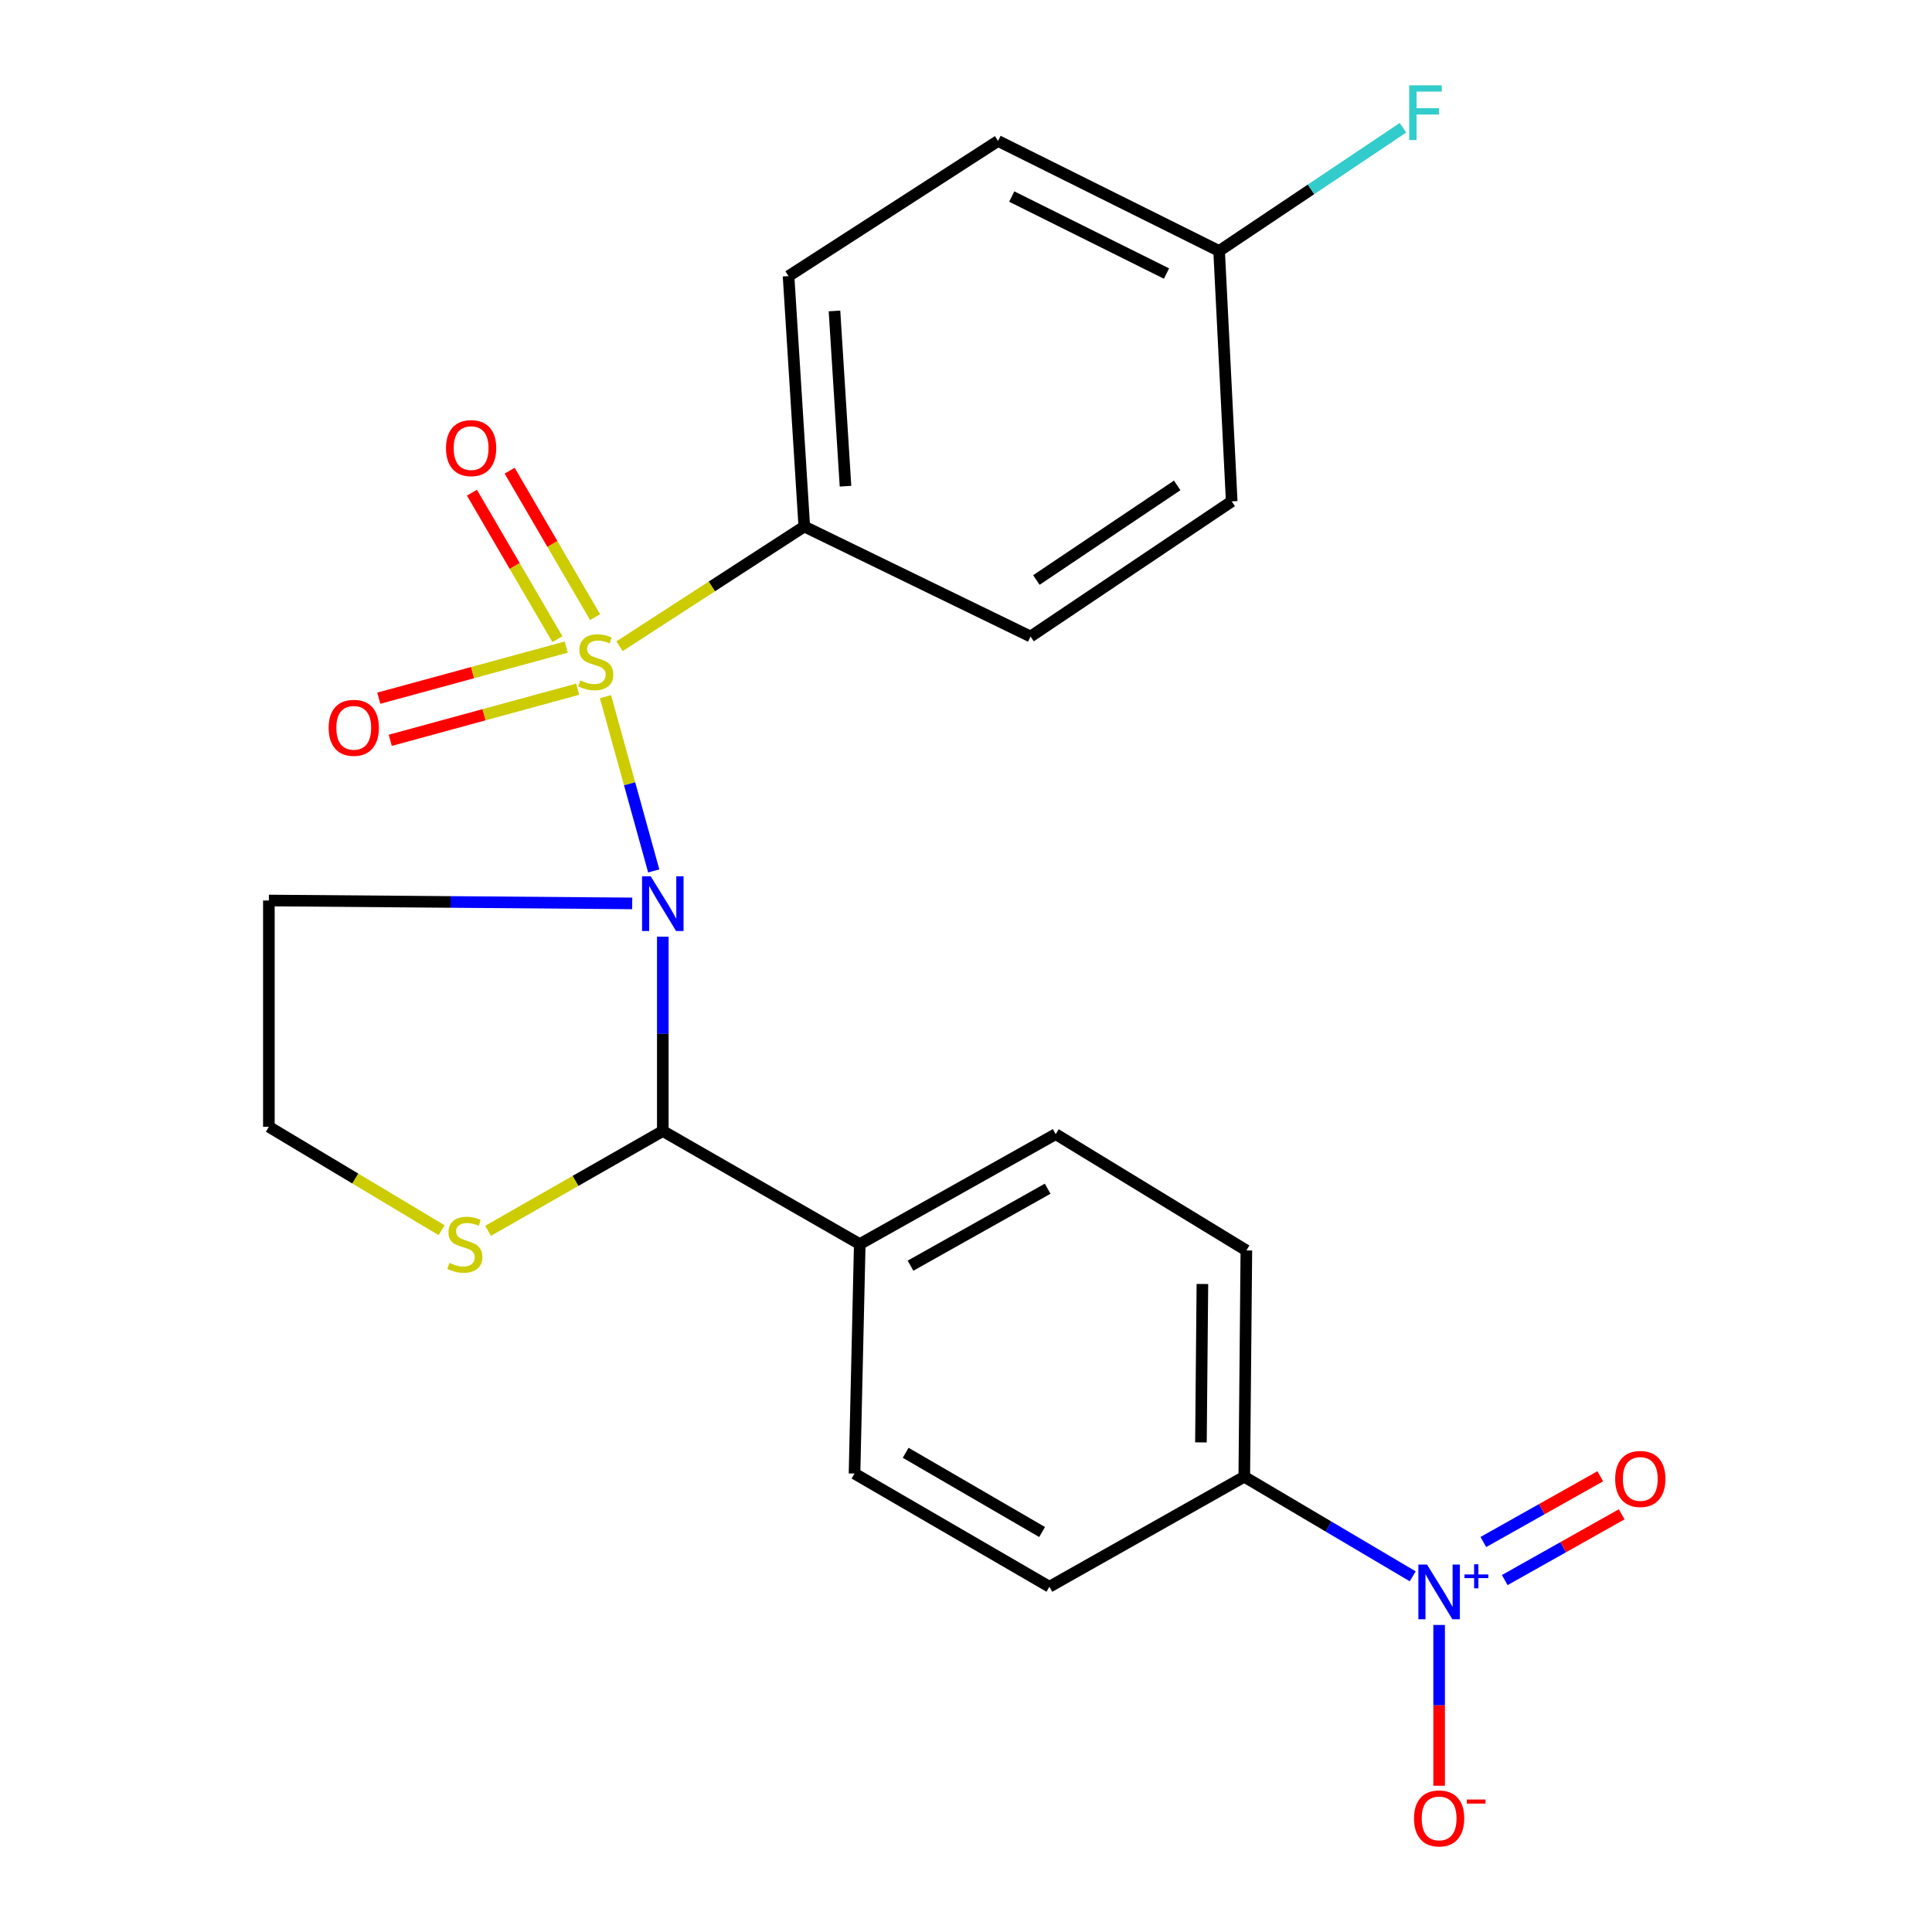 <?xml version='1.0' encoding='iso-8859-1'?>
<svg version='1.1' baseProfile='full'
              xmlns='http://www.w3.org/2000/svg'
                      xmlns:rdkit='http://www.rdkit.org/xml'
                      xmlns:xlink='http://www.w3.org/1999/xlink'
                  xml:space='preserve'
width='1000px' height='1000px' viewBox='0 0 1000 1000'>
<!-- END OF HEADER -->
<rect style='opacity:1.0;fill:#FFFFFF;stroke:none' width='1000' height='1000' x='0' y='0'> </rect>
<path class='bond-0' d='M 313.391,360.593 L 325.883,405.692' style='fill:none;fill-rule:evenodd;stroke:#CCCC00;stroke-width:6px;stroke-linecap:butt;stroke-linejoin:miter;stroke-opacity:1' />
<path class='bond-0' d='M 325.883,405.692 L 338.374,450.79' style='fill:none;fill-rule:evenodd;stroke:#0000FF;stroke-width:6px;stroke-linecap:butt;stroke-linejoin:miter;stroke-opacity:1' />
<path class='bond-3' d='M 320.665,334.496 L 368.483,303.507' style='fill:none;fill-rule:evenodd;stroke:#CCCC00;stroke-width:6px;stroke-linecap:butt;stroke-linejoin:miter;stroke-opacity:1' />
<path class='bond-3' d='M 368.483,303.507 L 416.3,272.518' style='fill:none;fill-rule:evenodd;stroke:#000000;stroke-width:6px;stroke-linecap:butt;stroke-linejoin:miter;stroke-opacity:1' />
<path class='bond-4' d='M 293.071,334.926 L 244.564,348.158' style='fill:none;fill-rule:evenodd;stroke:#CCCC00;stroke-width:6px;stroke-linecap:butt;stroke-linejoin:miter;stroke-opacity:1' />
<path class='bond-4' d='M 244.564,348.158 L 196.057,361.389' style='fill:none;fill-rule:evenodd;stroke:#FF0000;stroke-width:6px;stroke-linecap:butt;stroke-linejoin:miter;stroke-opacity:1' />
<path class='bond-4' d='M 299.017,356.725 L 250.51,369.957' style='fill:none;fill-rule:evenodd;stroke:#CCCC00;stroke-width:6px;stroke-linecap:butt;stroke-linejoin:miter;stroke-opacity:1' />
<path class='bond-4' d='M 250.51,369.957 L 202.003,383.188' style='fill:none;fill-rule:evenodd;stroke:#FF0000;stroke-width:6px;stroke-linecap:butt;stroke-linejoin:miter;stroke-opacity:1' />
<path class='bond-5' d='M 308.024,319.45 L 285.908,281.538' style='fill:none;fill-rule:evenodd;stroke:#CCCC00;stroke-width:6px;stroke-linecap:butt;stroke-linejoin:miter;stroke-opacity:1' />
<path class='bond-5' d='M 285.908,281.538 L 263.791,243.626' style='fill:none;fill-rule:evenodd;stroke:#FF0000;stroke-width:6px;stroke-linecap:butt;stroke-linejoin:miter;stroke-opacity:1' />
<path class='bond-5' d='M 288.507,330.835 L 266.39,292.924' style='fill:none;fill-rule:evenodd;stroke:#CCCC00;stroke-width:6px;stroke-linecap:butt;stroke-linejoin:miter;stroke-opacity:1' />
<path class='bond-5' d='M 266.39,292.924 L 244.274,255.012' style='fill:none;fill-rule:evenodd;stroke:#FF0000;stroke-width:6px;stroke-linecap:butt;stroke-linejoin:miter;stroke-opacity:1' />
<path class='bond-1' d='M 343.066,484.832 L 343.066,535.123' style='fill:none;fill-rule:evenodd;stroke:#0000FF;stroke-width:6px;stroke-linecap:butt;stroke-linejoin:miter;stroke-opacity:1' />
<path class='bond-1' d='M 343.066,535.123 L 343.066,585.414' style='fill:none;fill-rule:evenodd;stroke:#000000;stroke-width:6px;stroke-linecap:butt;stroke-linejoin:miter;stroke-opacity:1' />
<path class='bond-10' d='M 327.229,467.603 L 233.198,466.85' style='fill:none;fill-rule:evenodd;stroke:#0000FF;stroke-width:6px;stroke-linecap:butt;stroke-linejoin:miter;stroke-opacity:1' />
<path class='bond-10' d='M 233.198,466.85 L 139.168,466.098' style='fill:none;fill-rule:evenodd;stroke:#000000;stroke-width:6px;stroke-linecap:butt;stroke-linejoin:miter;stroke-opacity:1' />
<path class='bond-6' d='M 343.066,585.414 L 297.846,611.245' style='fill:none;fill-rule:evenodd;stroke:#000000;stroke-width:6px;stroke-linecap:butt;stroke-linejoin:miter;stroke-opacity:1' />
<path class='bond-6' d='M 297.846,611.245 L 252.626,637.076' style='fill:none;fill-rule:evenodd;stroke:#CCCC00;stroke-width:6px;stroke-linecap:butt;stroke-linejoin:miter;stroke-opacity:1' />
<path class='bond-8' d='M 343.066,585.414 L 445.009,643.948' style='fill:none;fill-rule:evenodd;stroke:#000000;stroke-width:6px;stroke-linecap:butt;stroke-linejoin:miter;stroke-opacity:1' />
<path class='bond-2' d='M 731.218,815.902 L 687.627,790.129' style='fill:none;fill-rule:evenodd;stroke:#0000FF;stroke-width:6px;stroke-linecap:butt;stroke-linejoin:miter;stroke-opacity:1' />
<path class='bond-2' d='M 687.627,790.129 L 644.036,764.357' style='fill:none;fill-rule:evenodd;stroke:#000000;stroke-width:6px;stroke-linecap:butt;stroke-linejoin:miter;stroke-opacity:1' />
<path class='bond-9' d='M 744.887,841.072 L 744.887,882.689' style='fill:none;fill-rule:evenodd;stroke:#0000FF;stroke-width:6px;stroke-linecap:butt;stroke-linejoin:miter;stroke-opacity:1' />
<path class='bond-9' d='M 744.887,882.689 L 744.887,924.306' style='fill:none;fill-rule:evenodd;stroke:#FF0000;stroke-width:6px;stroke-linecap:butt;stroke-linejoin:miter;stroke-opacity:1' />
<path class='bond-11' d='M 778.856,817.841 L 809.119,800.822' style='fill:none;fill-rule:evenodd;stroke:#0000FF;stroke-width:6px;stroke-linecap:butt;stroke-linejoin:miter;stroke-opacity:1' />
<path class='bond-11' d='M 809.119,800.822 L 839.381,783.803' style='fill:none;fill-rule:evenodd;stroke:#FF0000;stroke-width:6px;stroke-linecap:butt;stroke-linejoin:miter;stroke-opacity:1' />
<path class='bond-11' d='M 767.78,798.147 L 798.043,781.127' style='fill:none;fill-rule:evenodd;stroke:#0000FF;stroke-width:6px;stroke-linecap:butt;stroke-linejoin:miter;stroke-opacity:1' />
<path class='bond-11' d='M 798.043,781.127 L 828.305,764.108' style='fill:none;fill-rule:evenodd;stroke:#FF0000;stroke-width:6px;stroke-linecap:butt;stroke-linejoin:miter;stroke-opacity:1' />
<path class='bond-16' d='M 416.3,272.518 L 408.153,142.921' style='fill:none;fill-rule:evenodd;stroke:#000000;stroke-width:6px;stroke-linecap:butt;stroke-linejoin:miter;stroke-opacity:1' />
<path class='bond-16' d='M 437.629,251.661 L 431.926,160.943' style='fill:none;fill-rule:evenodd;stroke:#000000;stroke-width:6px;stroke-linecap:butt;stroke-linejoin:miter;stroke-opacity:1' />
<path class='bond-17' d='M 416.3,272.518 L 533.407,329.459' style='fill:none;fill-rule:evenodd;stroke:#000000;stroke-width:6px;stroke-linecap:butt;stroke-linejoin:miter;stroke-opacity:1' />
<path class='bond-24' d='M 228.561,636.744 L 183.865,609.987' style='fill:none;fill-rule:evenodd;stroke:#CCCC00;stroke-width:6px;stroke-linecap:butt;stroke-linejoin:miter;stroke-opacity:1' />
<path class='bond-24' d='M 183.865,609.987 L 139.168,583.23' style='fill:none;fill-rule:evenodd;stroke:#000000;stroke-width:6px;stroke-linecap:butt;stroke-linejoin:miter;stroke-opacity:1' />
<path class='bond-7' d='M 644.036,764.357 L 645.116,647.225' style='fill:none;fill-rule:evenodd;stroke:#000000;stroke-width:6px;stroke-linecap:butt;stroke-linejoin:miter;stroke-opacity:1' />
<path class='bond-7' d='M 621.604,746.579 L 622.36,664.586' style='fill:none;fill-rule:evenodd;stroke:#000000;stroke-width:6px;stroke-linecap:butt;stroke-linejoin:miter;stroke-opacity:1' />
<path class='bond-25' d='M 644.036,764.357 L 543.173,821.297' style='fill:none;fill-rule:evenodd;stroke:#000000;stroke-width:6px;stroke-linecap:butt;stroke-linejoin:miter;stroke-opacity:1' />
<path class='bond-14' d='M 445.009,643.948 L 442.297,762.712' style='fill:none;fill-rule:evenodd;stroke:#000000;stroke-width:6px;stroke-linecap:butt;stroke-linejoin:miter;stroke-opacity:1' />
<path class='bond-15' d='M 445.009,643.948 L 546.424,587.033' style='fill:none;fill-rule:evenodd;stroke:#000000;stroke-width:6px;stroke-linecap:butt;stroke-linejoin:miter;stroke-opacity:1' />
<path class='bond-15' d='M 471.28,655.116 L 542.27,615.275' style='fill:none;fill-rule:evenodd;stroke:#000000;stroke-width:6px;stroke-linecap:butt;stroke-linejoin:miter;stroke-opacity:1' />
<path class='bond-18' d='M 139.168,466.098 L 139.168,583.23' style='fill:none;fill-rule:evenodd;stroke:#000000;stroke-width:6px;stroke-linecap:butt;stroke-linejoin:miter;stroke-opacity:1' />
<path class='bond-12' d='M 543.173,821.297 L 442.297,762.712' style='fill:none;fill-rule:evenodd;stroke:#000000;stroke-width:6px;stroke-linecap:butt;stroke-linejoin:miter;stroke-opacity:1' />
<path class='bond-12' d='M 539.389,792.97 L 468.776,751.961' style='fill:none;fill-rule:evenodd;stroke:#000000;stroke-width:6px;stroke-linecap:butt;stroke-linejoin:miter;stroke-opacity:1' />
<path class='bond-13' d='M 645.116,647.225 L 546.424,587.033' style='fill:none;fill-rule:evenodd;stroke:#000000;stroke-width:6px;stroke-linecap:butt;stroke-linejoin:miter;stroke-opacity:1' />
<path class='bond-21' d='M 408.153,142.921 L 516.586,72.964' style='fill:none;fill-rule:evenodd;stroke:#000000;stroke-width:6px;stroke-linecap:butt;stroke-linejoin:miter;stroke-opacity:1' />
<path class='bond-20' d='M 533.407,329.459 L 637.534,259.501' style='fill:none;fill-rule:evenodd;stroke:#000000;stroke-width:6px;stroke-linecap:butt;stroke-linejoin:miter;stroke-opacity:1' />
<path class='bond-20' d='M 536.425,300.21 L 609.314,251.239' style='fill:none;fill-rule:evenodd;stroke:#000000;stroke-width:6px;stroke-linecap:butt;stroke-linejoin:miter;stroke-opacity:1' />
<path class='bond-19' d='M 631.006,129.904 L 637.534,259.501' style='fill:none;fill-rule:evenodd;stroke:#000000;stroke-width:6px;stroke-linecap:butt;stroke-linejoin:miter;stroke-opacity:1' />
<path class='bond-22' d='M 631.006,129.904 L 678.596,98.014' style='fill:none;fill-rule:evenodd;stroke:#000000;stroke-width:6px;stroke-linecap:butt;stroke-linejoin:miter;stroke-opacity:1' />
<path class='bond-22' d='M 678.596,98.014 L 726.185,66.123' style='fill:none;fill-rule:evenodd;stroke:#33CCCC;stroke-width:6px;stroke-linecap:butt;stroke-linejoin:miter;stroke-opacity:1' />
<path class='bond-23' d='M 631.006,129.904 L 516.586,72.964' style='fill:none;fill-rule:evenodd;stroke:#000000;stroke-width:6px;stroke-linecap:butt;stroke-linejoin:miter;stroke-opacity:1' />
<path class='bond-23' d='M 603.777,141.592 L 523.682,101.734' style='fill:none;fill-rule:evenodd;stroke:#000000;stroke-width:6px;stroke-linecap:butt;stroke-linejoin:miter;stroke-opacity:1' />
<path  class='atom-0' d='M 300.37 352.184
Q 300.69 352.304, 302.01 352.864
Q 303.33 353.424, 304.77 353.784
Q 306.25 354.104, 307.69 354.104
Q 310.37 354.104, 311.93 352.824
Q 313.49 351.504, 313.49 349.224
Q 313.49 347.664, 312.69 346.704
Q 311.93 345.744, 310.73 345.224
Q 309.53 344.704, 307.53 344.104
Q 305.01 343.344, 303.49 342.624
Q 302.01 341.904, 300.93 340.384
Q 299.89 338.864, 299.89 336.304
Q 299.89 332.744, 302.29 330.544
Q 304.73 328.344, 309.53 328.344
Q 312.81 328.344, 316.53 329.904
L 315.61 332.984
Q 312.21 331.584, 309.65 331.584
Q 306.89 331.584, 305.37 332.744
Q 303.85 333.864, 303.89 335.824
Q 303.89 337.344, 304.65 338.264
Q 305.45 339.184, 306.57 339.704
Q 307.73 340.224, 309.65 340.824
Q 312.21 341.624, 313.73 342.424
Q 315.25 343.224, 316.33 344.864
Q 317.45 346.464, 317.45 349.224
Q 317.45 353.144, 314.81 355.264
Q 312.21 357.344, 307.85 357.344
Q 305.33 357.344, 303.41 356.784
Q 301.53 356.264, 299.29 355.344
L 300.37 352.184
' fill='#CCCC00'/>
<path  class='atom-1' d='M 336.806 453.57
L 346.086 468.57
Q 347.006 470.05, 348.486 472.73
Q 349.966 475.41, 350.046 475.57
L 350.046 453.57
L 353.806 453.57
L 353.806 481.89
L 349.926 481.89
L 339.966 465.49
Q 338.806 463.57, 337.566 461.37
Q 336.366 459.17, 336.006 458.49
L 336.006 481.89
L 332.326 481.89
L 332.326 453.57
L 336.806 453.57
' fill='#0000FF'/>
<path  class='atom-3' d='M 738.627 809.823
L 747.907 824.823
Q 748.827 826.303, 750.307 828.983
Q 751.787 831.663, 751.867 831.823
L 751.867 809.823
L 755.627 809.823
L 755.627 838.143
L 751.747 838.143
L 741.787 821.743
Q 740.627 819.823, 739.387 817.623
Q 738.187 815.423, 737.827 814.743
L 737.827 838.143
L 734.147 838.143
L 734.147 809.823
L 738.627 809.823
' fill='#0000FF'/>
<path  class='atom-3' d='M 758.003 814.928
L 762.993 814.928
L 762.993 809.674
L 765.21 809.674
L 765.21 814.928
L 770.332 814.928
L 770.332 816.829
L 765.21 816.829
L 765.21 822.109
L 762.993 822.109
L 762.993 816.829
L 758.003 816.829
L 758.003 814.928
' fill='#0000FF'/>
<path  class='atom-5' d='M 170.104 376.713
Q 170.104 369.913, 173.464 366.113
Q 176.824 362.313, 183.104 362.313
Q 189.384 362.313, 192.744 366.113
Q 196.104 369.913, 196.104 376.713
Q 196.104 383.593, 192.704 387.513
Q 189.304 391.393, 183.104 391.393
Q 176.864 391.393, 173.464 387.513
Q 170.104 383.633, 170.104 376.713
M 183.104 388.193
Q 187.424 388.193, 189.744 385.313
Q 192.104 382.393, 192.104 376.713
Q 192.104 371.153, 189.744 368.353
Q 187.424 365.513, 183.104 365.513
Q 178.784 365.513, 176.424 368.313
Q 174.104 371.113, 174.104 376.713
Q 174.104 382.433, 176.424 385.313
Q 178.784 388.193, 183.104 388.193
' fill='#FF0000'/>
<path  class='atom-6' d='M 230.847 231.939
Q 230.847 225.139, 234.207 221.339
Q 237.567 217.539, 243.847 217.539
Q 250.127 217.539, 253.487 221.339
Q 256.847 225.139, 256.847 231.939
Q 256.847 238.819, 253.447 242.739
Q 250.047 246.619, 243.847 246.619
Q 237.607 246.619, 234.207 242.739
Q 230.847 238.859, 230.847 231.939
M 243.847 243.419
Q 248.167 243.419, 250.487 240.539
Q 252.847 237.619, 252.847 231.939
Q 252.847 226.379, 250.487 223.579
Q 248.167 220.739, 243.847 220.739
Q 239.527 220.739, 237.167 223.539
Q 234.847 226.339, 234.847 231.939
Q 234.847 237.659, 237.167 240.539
Q 239.527 243.419, 243.847 243.419
' fill='#FF0000'/>
<path  class='atom-7' d='M 232.596 653.668
Q 232.916 653.788, 234.236 654.348
Q 235.556 654.908, 236.996 655.268
Q 238.476 655.588, 239.916 655.588
Q 242.596 655.588, 244.156 654.308
Q 245.716 652.988, 245.716 650.708
Q 245.716 649.148, 244.916 648.188
Q 244.156 647.228, 242.956 646.708
Q 241.756 646.188, 239.756 645.588
Q 237.236 644.828, 235.716 644.108
Q 234.236 643.388, 233.156 641.868
Q 232.116 640.348, 232.116 637.788
Q 232.116 634.228, 234.516 632.028
Q 236.956 629.828, 241.756 629.828
Q 245.036 629.828, 248.756 631.388
L 247.836 634.468
Q 244.436 633.068, 241.876 633.068
Q 239.116 633.068, 237.596 634.228
Q 236.076 635.348, 236.116 637.308
Q 236.116 638.828, 236.876 639.748
Q 237.676 640.668, 238.796 641.188
Q 239.956 641.708, 241.876 642.308
Q 244.436 643.108, 245.956 643.908
Q 247.476 644.708, 248.556 646.348
Q 249.676 647.948, 249.676 650.708
Q 249.676 654.628, 247.036 656.748
Q 244.436 658.828, 240.076 658.828
Q 237.556 658.828, 235.636 658.268
Q 233.756 657.748, 231.516 656.828
L 232.596 653.668
' fill='#CCCC00'/>
<path  class='atom-10' d='M 731.887 941.208
Q 731.887 934.408, 735.247 930.608
Q 738.607 926.808, 744.887 926.808
Q 751.167 926.808, 754.527 930.608
Q 757.887 934.408, 757.887 941.208
Q 757.887 948.088, 754.487 952.008
Q 751.087 955.888, 744.887 955.888
Q 738.647 955.888, 735.247 952.008
Q 731.887 948.128, 731.887 941.208
M 744.887 952.688
Q 749.207 952.688, 751.527 949.808
Q 753.887 946.888, 753.887 941.208
Q 753.887 935.648, 751.527 932.848
Q 749.207 930.008, 744.887 930.008
Q 740.567 930.008, 738.207 932.808
Q 735.887 935.608, 735.887 941.208
Q 735.887 946.928, 738.207 949.808
Q 740.567 952.688, 744.887 952.688
' fill='#FF0000'/>
<path  class='atom-10' d='M 759.207 931.43
L 768.896 931.43
L 768.896 933.542
L 759.207 933.542
L 759.207 931.43
' fill='#FF0000'/>
<path  class='atom-12' d='M 836.014 765.504
Q 836.014 758.704, 839.374 754.904
Q 842.734 751.104, 849.014 751.104
Q 855.294 751.104, 858.654 754.904
Q 862.014 758.704, 862.014 765.504
Q 862.014 772.384, 858.614 776.304
Q 855.214 780.184, 849.014 780.184
Q 842.774 780.184, 839.374 776.304
Q 836.014 772.424, 836.014 765.504
M 849.014 776.984
Q 853.334 776.984, 855.654 774.104
Q 858.014 771.184, 858.014 765.504
Q 858.014 759.944, 855.654 757.144
Q 853.334 754.304, 849.014 754.304
Q 844.694 754.304, 842.334 757.104
Q 840.014 759.904, 840.014 765.504
Q 840.014 771.224, 842.334 774.104
Q 844.694 776.984, 849.014 776.984
' fill='#FF0000'/>
<path  class='atom-23' d='M 729.4 44.167
L 746.24 44.167
L 746.24 47.407
L 733.2 47.407
L 733.2 56.007
L 744.8 56.007
L 744.8 59.287
L 733.2 59.287
L 733.2 72.487
L 729.4 72.487
L 729.4 44.167
' fill='#33CCCC'/>
</svg>
